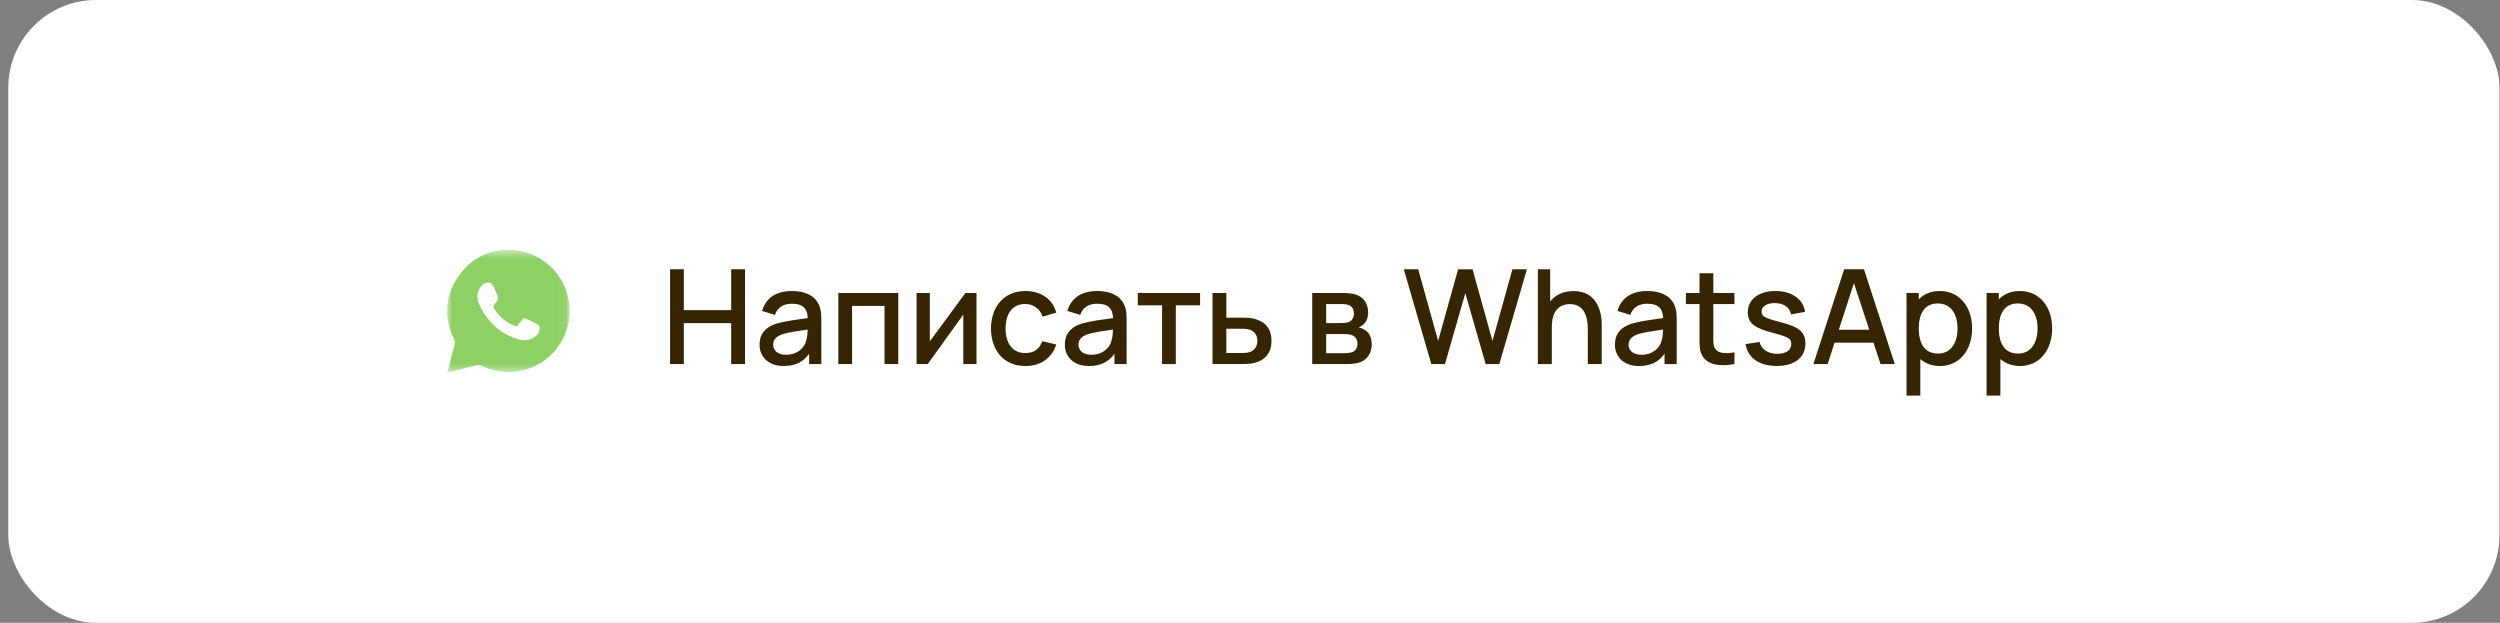 <?xml version="1.0" encoding="UTF-8"?> <svg xmlns="http://www.w3.org/2000/svg" width="285" height="71" viewBox="0 0 285 71" fill="none"><rect x="0" y="0" width="285" height="71" fill="#808080" stroke="none"/><rect x="0.945" width="284" height="71" rx="10" fill="white"></rect><mask id="mask0_132_1157" style="mask-type:luminance" maskUnits="userSpaceOnUse" x="50" y="28" width="15" height="15"><path d="M50.945 28.5H64.945V42.5H50.945V28.5Z" fill="white"></path></mask><g mask="url(#mask0_132_1157)"><path d="M59.264 28.603L58.844 28.544C57.582 28.362 56.294 28.542 55.13 29.064C53.967 29.586 52.975 30.428 52.272 31.491C51.523 32.508 51.077 33.716 50.984 34.975C50.892 36.234 51.157 37.494 51.748 38.609C51.809 38.721 51.847 38.844 51.859 38.97C51.872 39.097 51.859 39.225 51.822 39.346C51.52 40.385 51.24 41.431 50.945 42.529L51.314 42.419C52.309 42.154 53.303 41.888 54.298 41.645C54.508 41.602 54.726 41.622 54.924 41.704C55.817 42.14 56.792 42.379 57.785 42.407C58.777 42.434 59.764 42.249 60.68 41.864C61.595 41.479 62.417 40.902 63.092 40.173C63.766 39.444 64.276 38.579 64.588 37.636C64.9 36.693 65.007 35.695 64.902 34.707C64.797 33.72 64.481 32.766 63.977 31.911C63.473 31.055 62.791 30.318 61.979 29.747C61.166 29.177 60.24 28.787 59.264 28.603ZM61.121 38.27C60.853 38.51 60.527 38.675 60.175 38.747C59.823 38.82 59.458 38.798 59.117 38.683C57.573 38.248 56.233 37.28 55.337 35.949C54.995 35.479 54.719 34.963 54.519 34.417C54.411 34.1 54.391 33.759 54.462 33.432C54.534 33.105 54.694 32.803 54.924 32.56C55.036 32.417 55.189 32.31 55.363 32.255C55.536 32.2 55.722 32.198 55.897 32.251C56.044 32.287 56.147 32.501 56.28 32.663C56.388 32.967 56.514 33.265 56.656 33.555C56.764 33.702 56.809 33.887 56.781 34.068C56.754 34.248 56.656 34.411 56.508 34.52C56.177 34.815 56.228 35.058 56.464 35.389C56.986 36.14 57.705 36.732 58.542 37.099C58.778 37.202 58.955 37.224 59.109 36.981C59.176 36.885 59.264 36.804 59.338 36.716C59.765 36.178 59.633 36.185 60.311 36.48C60.526 36.571 60.736 36.677 60.937 36.797C61.136 36.915 61.438 37.04 61.482 37.217C61.525 37.409 61.514 37.608 61.45 37.794C61.386 37.98 61.272 38.145 61.121 38.27Z" fill="#8ED066"></path></g><path d="M77.956 41.5H76.388V30.7H77.956V35.358H83.356V30.7H84.931V41.5H83.356V36.835H77.956V41.5ZM93.345 34.72C93.6 35.252 93.63 35.837 93.63 36.513V41.5H92.243V40.322C91.575 41.275 90.638 41.725 89.325 41.725C87.533 41.725 86.588 40.615 86.588 39.295C86.588 38.072 87.248 37.292 88.5 36.895C89.438 36.617 90.773 36.445 92.085 36.265C92.033 35.148 91.523 34.623 90.255 34.623C89.4 34.623 88.62 34.998 88.343 35.898L86.88 35.447C87.27 34.06 88.395 33.175 90.27 33.175C91.718 33.175 92.843 33.655 93.345 34.72ZM89.603 40.443C90.938 40.443 91.725 39.625 91.905 38.837C92.033 38.462 92.063 37.945 92.07 37.57C90.848 37.75 89.94 37.877 89.258 38.08C88.613 38.297 88.14 38.642 88.14 39.28C88.14 39.91 88.598 40.443 89.603 40.443ZM97.138 41.5H95.57V33.4H102.403V41.5H100.835V34.877H97.138V41.5ZM110.056 33.4H111.324V41.5H109.816V35.867L105.766 41.5H104.491V33.4H105.999V38.92L110.056 33.4ZM116.885 41.725C114.402 41.725 112.985 39.917 112.97 37.45C112.985 34.945 114.455 33.175 116.907 33.175C118.677 33.175 120.012 34.12 120.417 35.642L118.857 36.093C118.55 35.185 117.792 34.653 116.885 34.653C115.347 34.653 114.642 35.83 114.635 37.45C114.642 39.123 115.4 40.248 116.885 40.248C117.89 40.248 118.497 39.767 118.827 38.898L120.417 39.273C119.885 40.862 118.625 41.725 116.885 41.725ZM128.15 34.72C128.405 35.252 128.435 35.837 128.435 36.513V41.5H127.047V40.322C126.38 41.275 125.442 41.725 124.13 41.725C122.337 41.725 121.392 40.615 121.392 39.295C121.392 38.072 122.052 37.292 123.305 36.895C124.242 36.617 125.577 36.445 126.89 36.265C126.837 35.148 126.327 34.623 125.06 34.623C124.205 34.623 123.425 34.998 123.147 35.898L121.685 35.447C122.075 34.06 123.2 33.175 125.075 33.175C126.522 33.175 127.647 33.655 128.15 34.72ZM124.407 40.443C125.742 40.443 126.53 39.625 126.71 38.837C126.837 38.462 126.867 37.945 126.875 37.57C125.652 37.75 124.745 37.877 124.062 38.08C123.417 38.297 122.945 38.642 122.945 39.28C122.945 39.91 123.402 40.443 124.407 40.443ZM134.043 41.5H132.475V34.81H129.708V33.4H136.81V34.81H134.043V41.5ZM141.452 41.5H138.227V33.4H139.802V36.212H141.399C141.857 36.212 142.442 36.227 142.817 36.303C144.122 36.572 144.947 37.352 144.947 38.867C144.947 40.278 144.159 41.11 142.907 41.395C142.509 41.485 141.902 41.5 141.452 41.5ZM139.802 37.472V40.24H141.542C141.797 40.24 142.142 40.233 142.412 40.157C142.892 40.023 143.342 39.587 143.342 38.867C143.342 38.125 142.914 37.69 142.352 37.555C142.082 37.487 141.782 37.472 141.542 37.472H139.802ZM153.501 41.5H149.594V33.4H153.156C153.629 33.4 154.124 33.453 154.484 33.557C155.301 33.79 155.969 34.48 155.969 35.612C155.969 36.258 155.751 36.693 155.406 37.008C155.241 37.157 155.054 37.263 154.881 37.322C155.054 37.352 155.256 37.428 155.429 37.517C155.984 37.803 156.374 38.328 156.374 39.235C156.374 40.33 155.819 41.087 154.851 41.358C154.469 41.47 153.966 41.5 153.501 41.5ZM151.184 34.66V36.828H152.939C153.224 36.828 153.554 36.797 153.771 36.708C154.154 36.557 154.349 36.167 154.349 35.748C154.349 35.29 154.139 34.9 153.719 34.758C153.419 34.66 152.961 34.66 152.864 34.66H151.184ZM151.184 38.087V40.263H153.404C153.614 40.263 153.914 40.218 154.124 40.15C154.566 40.015 154.754 39.595 154.754 39.175C154.754 38.612 154.416 38.26 153.959 38.155C153.749 38.087 153.486 38.087 153.321 38.087H151.184ZM164.728 41.5H163.168L160.033 30.7H161.676L163.948 38.867L166.221 30.707L167.871 30.7L170.143 38.867L172.416 30.7H174.066L170.923 41.5H169.363L167.046 33.422L164.728 41.5ZM179.396 33.182C182.186 33.182 182.599 35.748 182.599 37V41.5H181.009V37.517C181.009 36.258 180.686 34.667 178.961 34.667C177.836 34.667 176.906 35.365 176.906 37.285V41.5H175.316V30.7H176.719V34.367C177.311 33.625 178.219 33.182 179.396 33.182ZM190.86 34.72C191.115 35.252 191.145 35.837 191.145 36.513V41.5H189.757V40.322C189.09 41.275 188.152 41.725 186.84 41.725C185.047 41.725 184.102 40.615 184.102 39.295C184.102 38.072 184.762 37.292 186.015 36.895C186.952 36.617 188.287 36.445 189.6 36.265C189.547 35.148 189.037 34.623 187.77 34.623C186.915 34.623 186.135 34.998 185.857 35.898L184.395 35.447C184.785 34.06 185.91 33.175 187.785 33.175C189.232 33.175 190.357 33.655 190.86 34.72ZM187.117 40.443C188.452 40.443 189.24 39.625 189.42 38.837C189.547 38.462 189.577 37.945 189.585 37.57C188.362 37.75 187.455 37.877 186.772 38.08C186.127 38.297 185.655 38.642 185.655 39.28C185.655 39.91 186.112 40.443 187.117 40.443ZM197.727 34.66H195.32V38.237C195.32 38.89 195.29 39.362 195.485 39.693C195.845 40.307 196.67 40.33 197.727 40.172V41.5C196.205 41.8 194.637 41.642 194.045 40.517C193.692 39.85 193.745 39.197 193.745 38.312V34.66H192.192V33.4H193.745V31.15H195.32V33.4H197.727V34.66ZM202.533 41.718C200.56 41.718 199.263 40.81 198.985 39.227L200.59 38.98C200.793 39.828 201.558 40.337 202.638 40.337C203.613 40.337 204.205 39.917 204.205 39.212C204.205 38.597 203.935 38.432 202.03 37.922C199.938 37.375 199.248 36.797 199.248 35.605C199.248 34.135 200.493 33.175 202.398 33.175C204.258 33.175 205.593 34.112 205.773 35.553L204.168 35.845C204.055 35.072 203.403 34.593 202.413 34.555C201.46 34.517 200.815 34.907 200.815 35.523C200.815 36.062 201.183 36.273 203.08 36.752C205.12 37.278 205.818 37.9 205.818 39.153C205.818 40.758 204.58 41.718 202.533 41.718ZM206.727 41.5L210.237 30.7H212.495L216.005 41.5H214.377L213.575 39.062H209.142L208.355 41.5H206.727ZM211.347 32.275L209.622 37.593H213.095L211.347 32.275ZM221.123 33.175C223.403 33.175 224.82 34.998 224.82 37.443C224.82 39.873 223.41 41.725 221.153 41.725C220.23 41.725 219.488 41.432 218.918 40.93V45.1H217.343V33.4H218.738V34.127C219.315 33.528 220.118 33.175 221.123 33.175ZM220.935 40.307C222.443 40.307 223.155 39.047 223.155 37.443C223.155 35.852 222.443 34.593 220.883 34.593C219.405 34.593 218.738 35.763 218.738 37.443C218.738 39.123 219.39 40.307 220.935 40.307ZM230.249 33.175C232.529 33.175 233.946 34.998 233.946 37.443C233.946 39.873 232.536 41.725 230.279 41.725C229.356 41.725 228.614 41.432 228.044 40.93V45.1H226.469V33.4H227.864V34.127C228.441 33.528 229.244 33.175 230.249 33.175ZM230.061 40.307C231.569 40.307 232.281 39.047 232.281 37.443C232.281 35.852 231.569 34.593 230.009 34.593C228.531 34.593 227.864 35.763 227.864 37.443C227.864 39.123 228.516 40.307 230.061 40.307Z" fill="#352503"></path></svg> 